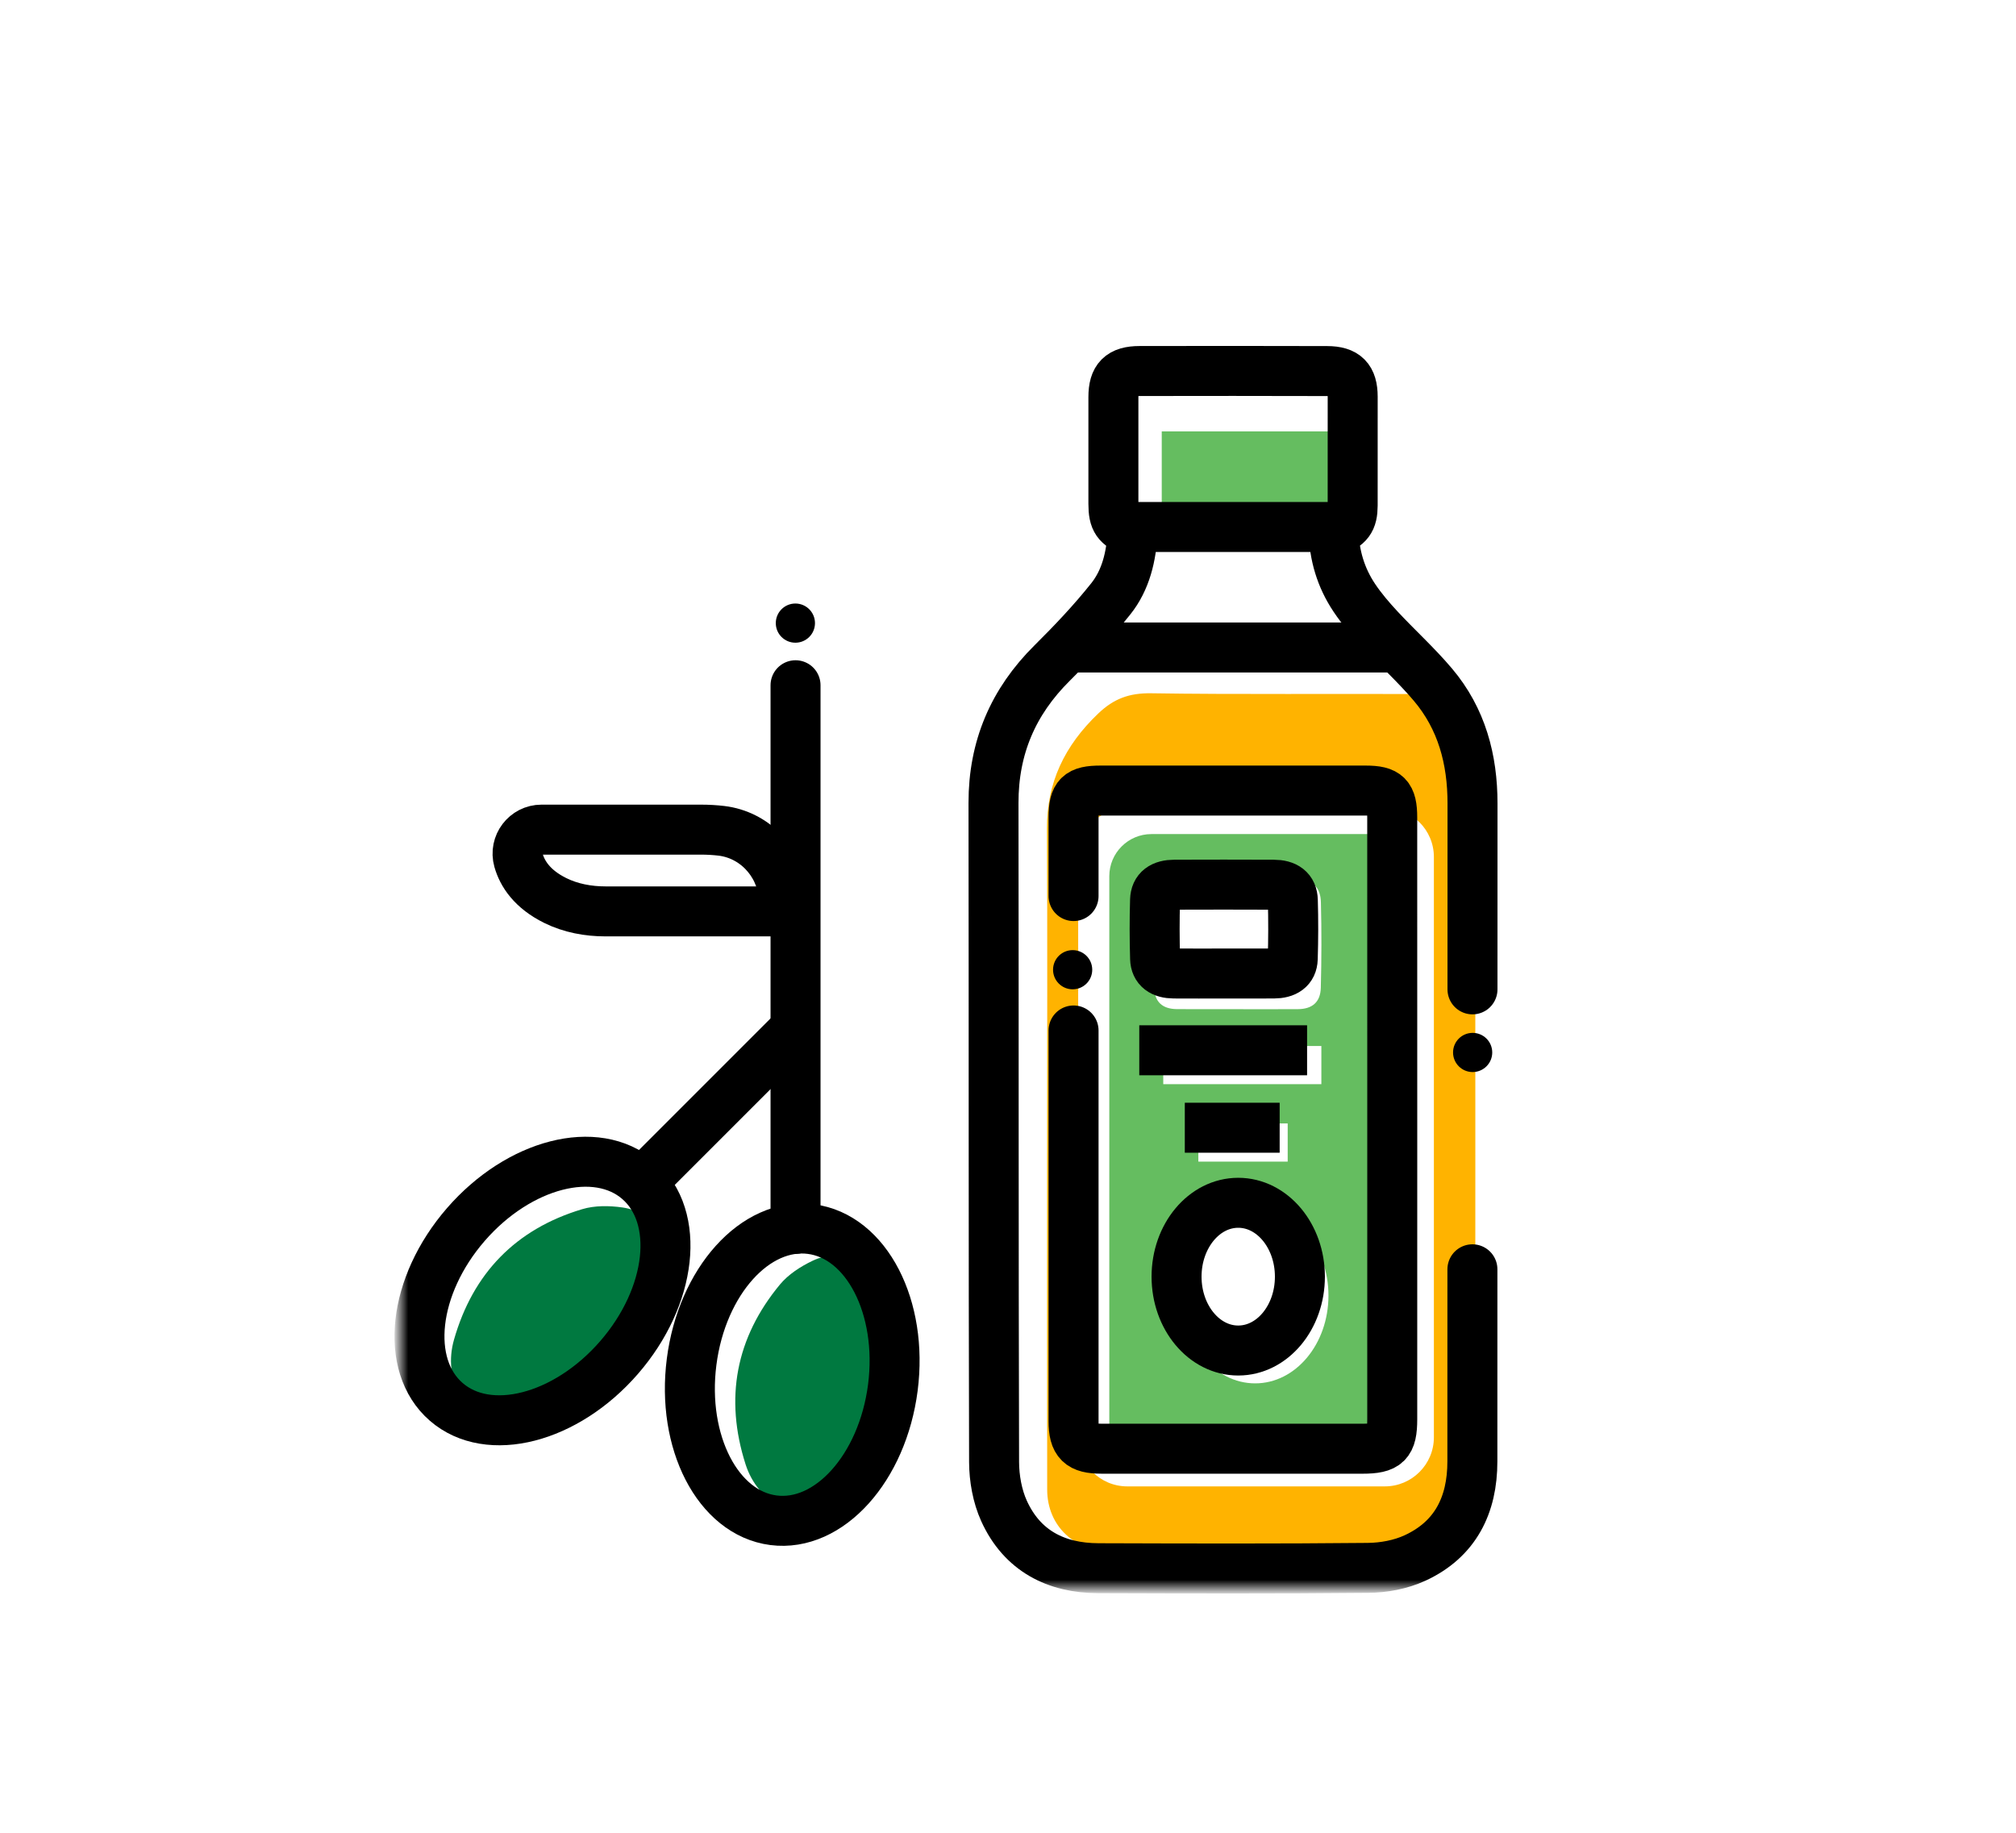<svg height="110" viewBox="0 0 121 110" width="121" xmlns="http://www.w3.org/2000/svg" xmlns:xlink="http://www.w3.org/1999/xlink"><mask id="a" fill="#fff"><path d="m0 80h72.782v-80h-72.782z" fill="#fff" fill-rule="evenodd"/></mask><g fill="none" fill-rule="evenodd"><path d="m-809-734h1920v1775h-1920z" fill="#fff"/><g transform="translate(24 15.315)"><g fill="#fff"><path d="m4.806 69.813c-3.144-.107-4.542-2.885-3.765-5.607 1.325-4.639 4.318-7.714 8.939-9.1.875-.263 1.894-.251 2.811-.119 2.375.343 3.186 2.493 3.016 4.267-.471 4.897-5.065 9.641-9.956 10.463-.344.058-.696.065-1.044.096"/><path d="m26.32 75.227c-2.3 2.148-5.252 1.173-6.627-1.302-2.344-4.217-2.402-8.507-.115-12.755.433-.804 1.162-1.516 1.904-2.071 1.922-1.438 4.016-.49 5.15.884 3.131 3.796 3.235 10.399.358 14.439-.202.284-.445.538-.67.805"/><path d="m63.432 27.722c.674 1.249 1.085 2.547 1.086 3.928.004 14.108.008 28.215-.003 42.323-.002 2.228-1.889 3.86-4.453 3.865-6.634.014-13.267.012-19.901.002-2.654-.004-4.517-1.63-4.521-3.946-.009-7.077-.003-14.153-.003-21.23 0-6.827.022-13.653-.01-20.481-.014-2.86 1.17-5.207 3.461-7.248l4.789-6.224 1.154-1.851h9.447l1.838 1.248 2.265 4.649 2.95 3.4z"/></g><path d="m6.49 69.916c-2.706-.093-3.909-2.483-3.241-4.827 1.14-3.993 3.715-6.639 7.694-7.832.752-.226 1.63-.216 2.42-.102 2.043.294 2.742 2.145 2.595 3.672-.404 4.216-4.358 8.299-8.569 9.006-.296.049-.599.056-.899.082" fill="#007940"/><path d="m38.85 53.888c0-6.496.019-12.991-.01-19.486-.012-2.721 1.041-4.955 3.079-6.896.934-.89 1.859-1.233 3.189-1.212 4.813.077 11.471.022 16.285.047.34.002.754.171 1.006.39 1.169 1.013.482 2.042 1.18 3.426.6 1.189.966 2.424.967 3.737.004 13.423.006 26.845-.002 40.267-.002 2.121-1.682 3.673-3.962 3.678-5.903.013-11.806.011-17.708.002-2.362-.004-4.019-1.551-4.022-3.755-.009-6.733-.003-13.465-.003-20.198" fill="#ffb300"/><path d="m46.685 16.008h9.499v-4.712h-9.499z" fill="#7abc6b" mask="url(#a)"/><path d="m47.592 61.367c.045-.234.082-.578.181-.903.309-1.014 1.544-2.056 2.312-1.978 1.1.114 2.199 1.387 2.298 2.707.096 1.278-.459 2.241-1.52 2.922-.555.356-1.127.362-1.696.013-.991-.608-1.505-1.493-1.575-2.76" fill="#fff" mask="url(#a)"/><path d="m45.728 16.007h10.456v-5.431h-10.456z" fill="#65bd60" mask="url(#a)"/><path d="m64.378 44.065c.001-3.718-.001-7.435.002-11.152.002-2.656-.649-5.095-2.381-7.141-1.001-1.183-2.16-2.23-3.216-3.366-.54-.581-1.064-1.193-1.504-1.852-.802-1.202-1.204-2.547-1.234-3.987.881-.304 1.14-.656 1.142-1.54.005-2.18.004-4.359.001-6.538-.002-1.087-.43-1.53-1.533-1.533-3.753-.01-7.507-.011-11.26-.003-1.141.002-1.569.441-1.569 1.565-.002 2.136-.002 4.272 0 6.409 0 .983.222 1.308 1.156 1.664-.078 1.49-.408 2.899-1.31 4.031-1.083 1.361-2.288 2.634-3.525 3.86-2.344 2.324-3.522 5.084-3.517 8.395.02 13.184-.003 26.368.035 39.551.003.985.192 2.049.596 2.94 1.083 2.385 3.106 3.431 5.67 3.439 5.393.018 10.787.034 16.179-.02.944-.009 1.959-.198 2.811-.59 2.433-1.118 3.451-3.181 3.451-5.798.001-3.844.002-7.688.002-11.533" mask="url(#a)" stroke="#000" stroke-linecap="round" stroke-width="3"/><path d="m65.564 47.852c0 .649-.527 1.176-1.176 1.176-.649 0-1.176-.527-1.176-1.176 0-.65.527-1.176 1.176-1.176.649 0 1.176.526 1.176 1.176" fill="#000" mask="url(#a)"/><g mask="url(#a)"><g transform="translate(22.745 25.098)"><path d="m1.003.714v32.626" fill="#000" fill-rule="evenodd"/><path d="m1.003.714v32.626" fill="none" stroke="#000" stroke-linecap="round" stroke-width="3"/></g></g><g mask="url(#a)"><g transform="translate(14.118 46.275)"><path d="m9.494.291-8.838 8.838" fill="#000" fill-rule="evenodd"/><path d="m9.494.291-8.838 8.838" fill="none" stroke="#000" stroke-linecap="round" stroke-width="3"/></g></g><path d="m23.025 38.351c-.231-1.969-1.756-3.566-3.724-3.802-.38-.045-.8-.071-1.263-.071h-9.533c-.955 0-1.646.912-1.387 1.832.229.812.82 1.736 2.21 2.423.933.461 1.976.652 3.016.652h10.801z" fill="#fff" mask="url(#a)"/><path d="m23.025 38.351c-.231-1.969-1.756-3.566-3.724-3.802-.38-.045-.8-.071-1.263-.071h-9.533c-.955 0-1.646.912-1.387 1.832.229.812.82 1.736 2.21 2.423.933.461 1.976.652 3.016.652h10.801z" mask="url(#a)" stroke="#000" stroke-linecap="round" stroke-width="3"/><path d="m13.156 66.162c-3.19 3.674-7.835 4.864-10.374 2.659-2.539-2.205-2.01-6.971 1.18-10.645 3.191-3.673 7.835-4.864 10.374-2.658s2.01 6.97-1.18 10.644z" mask="url(#a)" stroke="#000" stroke-width="3"/><path d="m26.119 74.785c-2.304 1.423-4.631.098-5.373-2.223-1.263-3.956-.584-7.586 2.067-10.784.502-.605 1.238-1.082 1.958-1.424 1.865-.888 3.471.267 4.195 1.62 1.998 3.734.967 9.324-2.146 12.245-.219.205-.467.378-.702.566" fill="#007940" mask="url(#a)"/><path d="m29.589 67.968c-.622 4.826-3.83 8.389-7.165 7.96-3.336-.43-5.535-4.69-4.913-9.515.621-4.826 3.828-8.39 7.163-7.96 3.336.43 5.536 4.689 4.915 9.515z" mask="url(#a)" stroke="#000" stroke-width="3"/><path d="m24.915 22.083c0 .65-.527 1.176-1.176 1.176-.65 0-1.176-.526-1.176-1.176 0-.65.526-1.176 1.176-1.176.649 0 1.176.526 1.176 1.176" fill="#000" mask="url(#a)"/><path d="m59.96 23.546h-20.144" mask="url(#a)" stroke="#000" stroke-width="3"/><path d="m43.662 16.314h12.384" mask="url(#a)" stroke="#000" stroke-width="3"/><path d="m59.115 73.895h-15.456c-1.627 0-2.947-1.319-2.947-2.947v-34.827c0-1.627 1.319-2.947 2.947-2.947h15.456c1.627 0 2.947 1.319 2.947 2.947v34.827c0 1.627-1.32 2.947-2.947 2.947" fill="#fff" mask="url(#a)"/><path d="m58.934 71.903h-16.354v-34.629c0-1.397 1.133-2.529 2.529-2.529h13.825z" fill="#65bd60" mask="url(#a)"/><path d="m50.233 45.252c-1.2 0-2.402.007-3.602-.002-.849-.007-1.336-.424-1.358-1.297-.042-1.709-.047-3.42-.003-5.129.024-.911.513-1.333 1.413-1.336 2.4-.011 4.802-.011 7.202.001.891.004 1.373.43 1.396 1.353.043 1.709.038 3.421-.006 5.129-.023.864-.516 1.275-1.373 1.281-1.224.008-2.446.002-3.67.002" fill="#fff" mask="url(#a)"/><path d="m45.819 49.755h9.489v-2.291h-9.489z" fill="#fff" mask="url(#a)"/><path d="m40.435 46.532c-.001 7.816-.003 15.634 0 23.45 0 1.275.396 1.651 1.673 1.651 5.22.001 10.44.001 15.661.001 1.464 0 1.793-.322 1.793-1.771.002-5.998.001-11.997.001-17.996 0-6.042.002-12.083-.002-18.125-.001-1.29-.325-1.609-1.593-1.609-5.307-.001-10.613-.001-15.92 0-1.285 0-1.612.306-1.613 1.598-.001 1.577.001 3.155 0 4.733" mask="url(#a)" stroke="#000" stroke-linecap="round" stroke-width="3"/><path d="m41.556 42.886c0 .649-.526 1.176-1.176 1.176-.649 0-1.176-.527-1.176-1.176 0-.65.527-1.176 1.176-1.176.65 0 1.176.526 1.176 1.176" fill="#000" mask="url(#a)"/><path d="m49.426 43.114c-.992 0-1.983.005-2.975-.002-.701-.005-1.104-.292-1.122-.89-.035-1.173-.038-2.348-.002-3.521.02-.626.424-.915 1.166-.918 1.983-.007 3.965-.008 5.949.001.736.002 1.134.295 1.153.929.035 1.173.031 2.347-.005 3.521-.02.593-.427.875-1.135.878-1.009.005-2.02.002-3.03.002z" mask="url(#a)" stroke="#000" stroke-width="3"/><g mask="url(#a)"><g transform="translate(43.922 47.059)"><path d="m.457.662h10.072" fill="#000" fill-rule="evenodd"/><path d="m.457.662h10.072" fill="none" stroke="#000" stroke-width="3"/></g></g><path d="m47.925 54.403h5.362v-2.291h-5.362z" fill="#fff" mask="url(#a)"/><g mask="url(#a)"><g transform="translate(47.059 51.765)"><path d="m.053.604h5.693" fill="#000" fill-rule="evenodd"/><path d="m.053.604h5.693" fill="none" stroke="#000" stroke-width="3"/></g></g><path d="m55.734 62.442c0 2.911-1.97 5.27-4.399 5.27-2.431 0-4.401-2.359-4.401-5.27 0-2.911 1.97-5.27 4.401-5.27 2.429 0 4.399 2.359 4.399 5.27" fill="#fff" mask="url(#a)"/><path d="m54.02 61.308c0 2.449-1.657 4.433-3.702 4.433-2.044 0-3.701-1.984-3.701-4.433 0-2.449 1.657-4.434 3.701-4.434 2.045 0 3.702 1.985 3.702 4.434z" mask="url(#a)" stroke="#000" stroke-width="3"/></g></g></svg>
